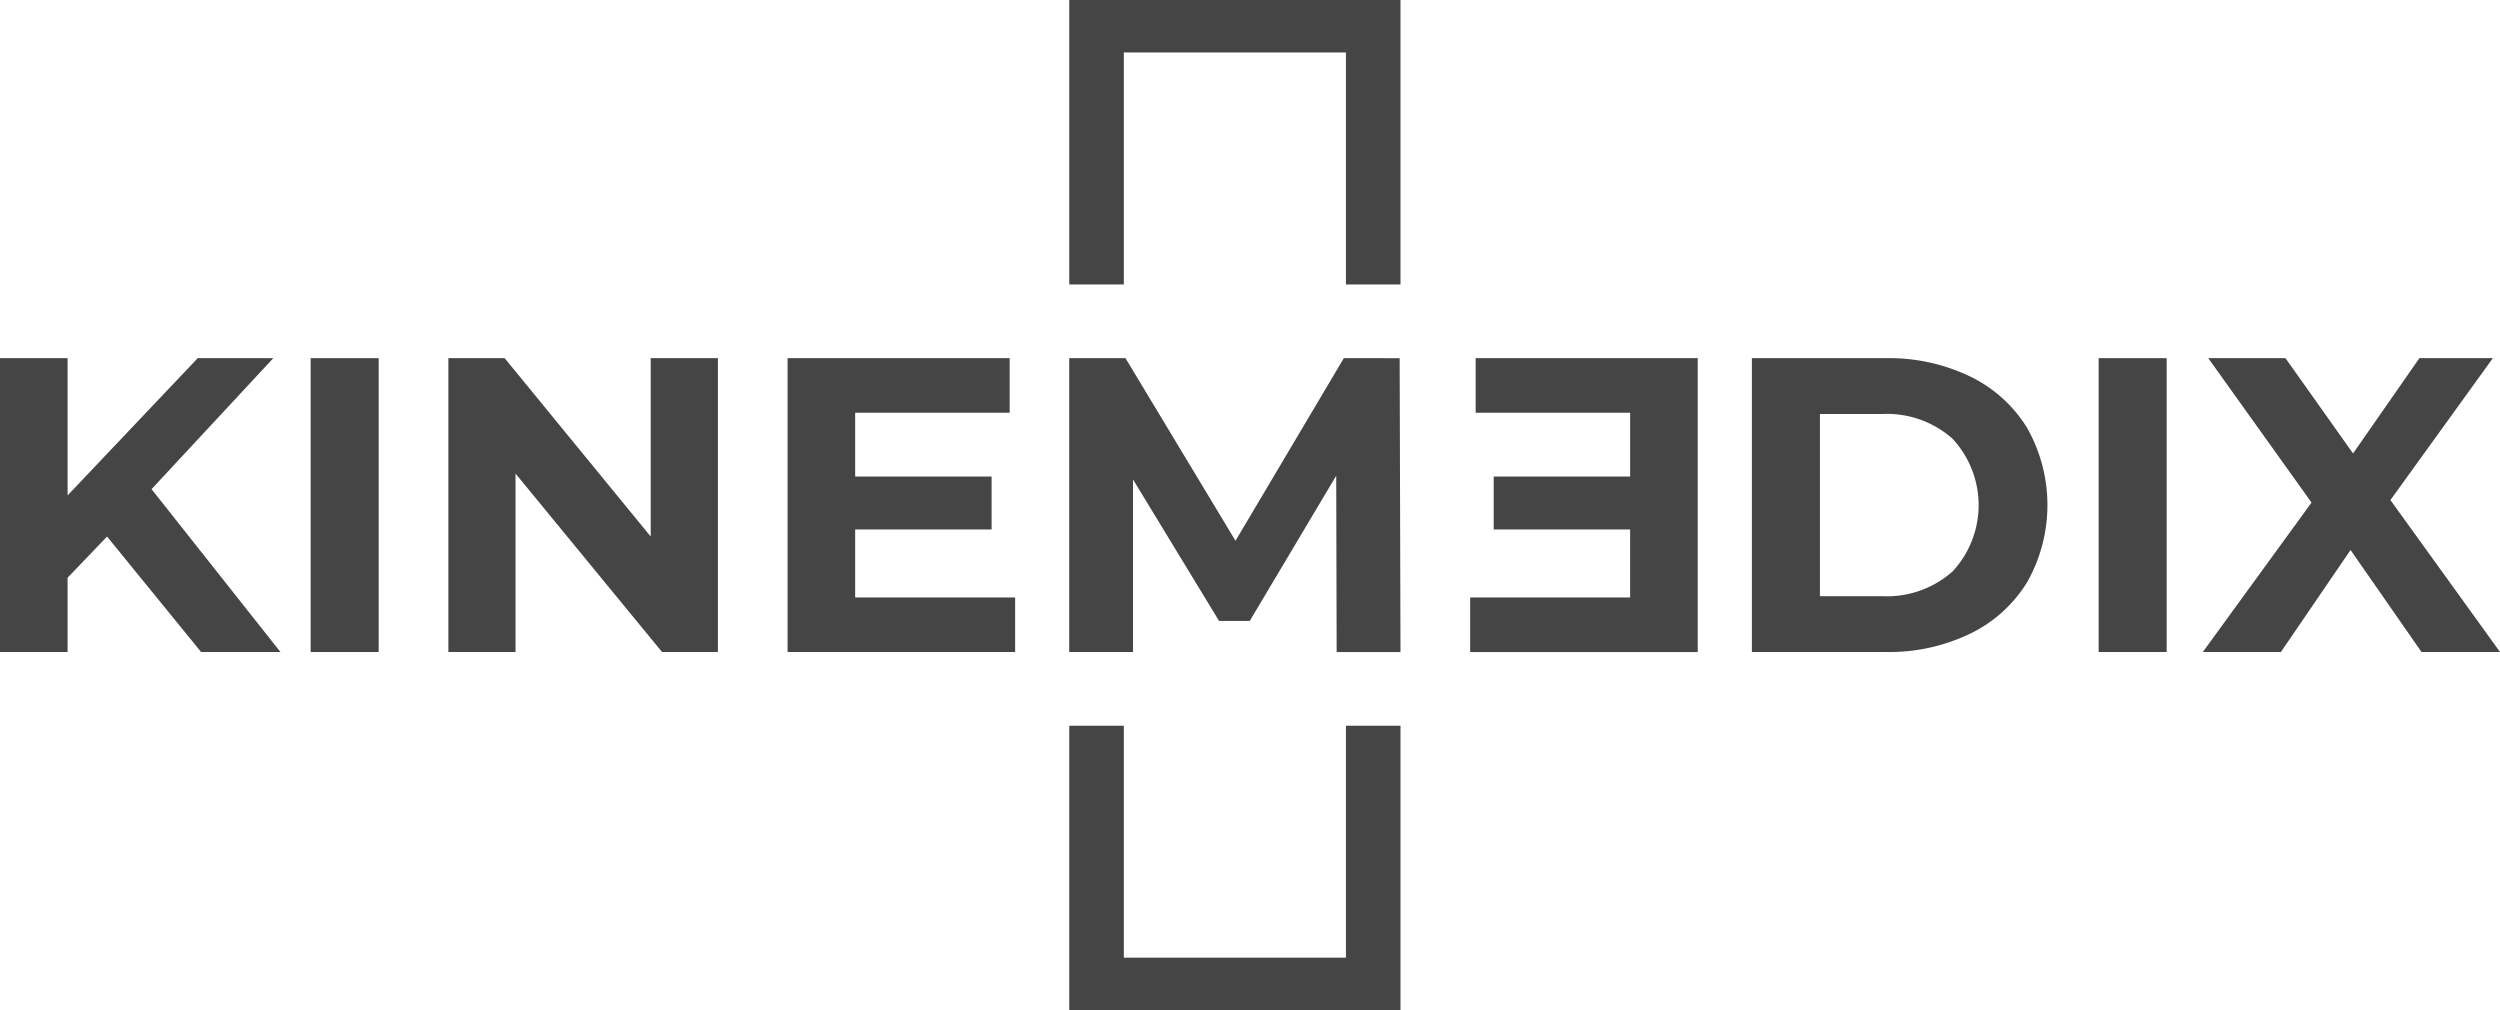 <svg xmlns="http://www.w3.org/2000/svg" width="267.254" height="107.99" viewBox="0 0 267.254 107.99">
  <g id="Group_44" data-name="Group 44" transform="translate(-62.832 -60.271)">
    <g id="Group_42" data-name="Group 42" transform="translate(177.139 60.271)">
      <path id="Path_36" data-name="Path 36" d="M442.624,65.881h23.743v24.8H472.2V60.271H436.791V90.678h5.833Z" transform="translate(-436.791 -60.271)" fill="#454545"/>
      <path id="Path_37" data-name="Path 37" d="M466.368,338.882H442.624v-24.8h-5.833v30.407H472.2V314.085h-5.833Z" transform="translate(-436.791 -236.503)" fill="#454545"/>
    </g>
    <g id="Group_43" data-name="Group 43" transform="translate(62.832 98.558)">
      <path id="Path_38" data-name="Path 38" d="M92.049,185.529H83.97L70.059,200.2V185.529H62.832v31.415h7.226V209l4.218-4.4L84.33,216.945h8.483L79.034,199.532Z" transform="translate(-62.832 -185.529)" fill="#454545"/>
      <rect id="Rectangle_14" data-name="Rectangle 14" width="7.27" height="31.415" transform="translate(33.21 0)" fill="#454545"/>
      <path id="Path_39" data-name="Path 39" d="M241.272,204.6l-15.617-19.074h-6.014v31.415h7.18V197.87l15.663,19.074h5.97V185.529h-7.182Z" transform="translate(-171.71 -185.529)" fill="#454545"/>
      <path id="Path_40" data-name="Path 40" d="M345.5,203.84h14.586v-5.656H345.5v-6.821h16.516v-5.835H338.274v31.415H362.6V211.11H345.5Z" transform="translate(-254.081 -185.529)" fill="#454545"/>
      <path id="Path_41" data-name="Path 41" d="M466.143,185.529l-11.58,19.522L442.8,185.529h-6.014v31.415h6.821V198.5l9.2,15.124h3.276l9.246-15.528.046,18.85H472.2l-.089-31.415Z" transform="translate(-322.485 -185.529)" fill="#454545"/>
      <path id="Path_42" data-name="Path 42" d="M577.592,191.364h16.516v6.821H579.522v5.656h14.586v7.27h-17.1v5.835h24.325V185.529H577.592Z" transform="translate(-419.843 -185.529)" fill="#454545"/>
      <path id="Path_43" data-name="Path 43" d="M698.841,187.481a20.049,20.049,0,0,0-9.043-1.952H675.526v31.415H689.8a20.05,20.05,0,0,0,9.043-1.952,14.61,14.61,0,0,0,6.1-5.5,16.751,16.751,0,0,0,0-16.516A14.618,14.618,0,0,0,698.841,187.481Zm-1.884,20.869a10.562,10.562,0,0,1-7.518,2.624H682.8V191.5h6.641a10.561,10.561,0,0,1,7.518,2.626,10.424,10.424,0,0,1,0,14.228Z" transform="translate(-488.247 -185.529)" fill="#454545"/>
      <rect id="Rectangle_15" data-name="Rectangle 15" width="7.27" height="31.415" transform="translate(224.35 0)" fill="#454545"/>
      <path id="Path_44" data-name="Path 44" d="M864.225,185.529h-7.854l-7.091,10.188-7.226-10.188H833.8l11.041,15.438-11.623,15.977h8.347l7.449-10.906,7.586,10.906h8.393L853.274,200.7Z" transform="translate(-597.735 -185.529)" fill="#454545"/>
    </g>
  </g>
</svg>
